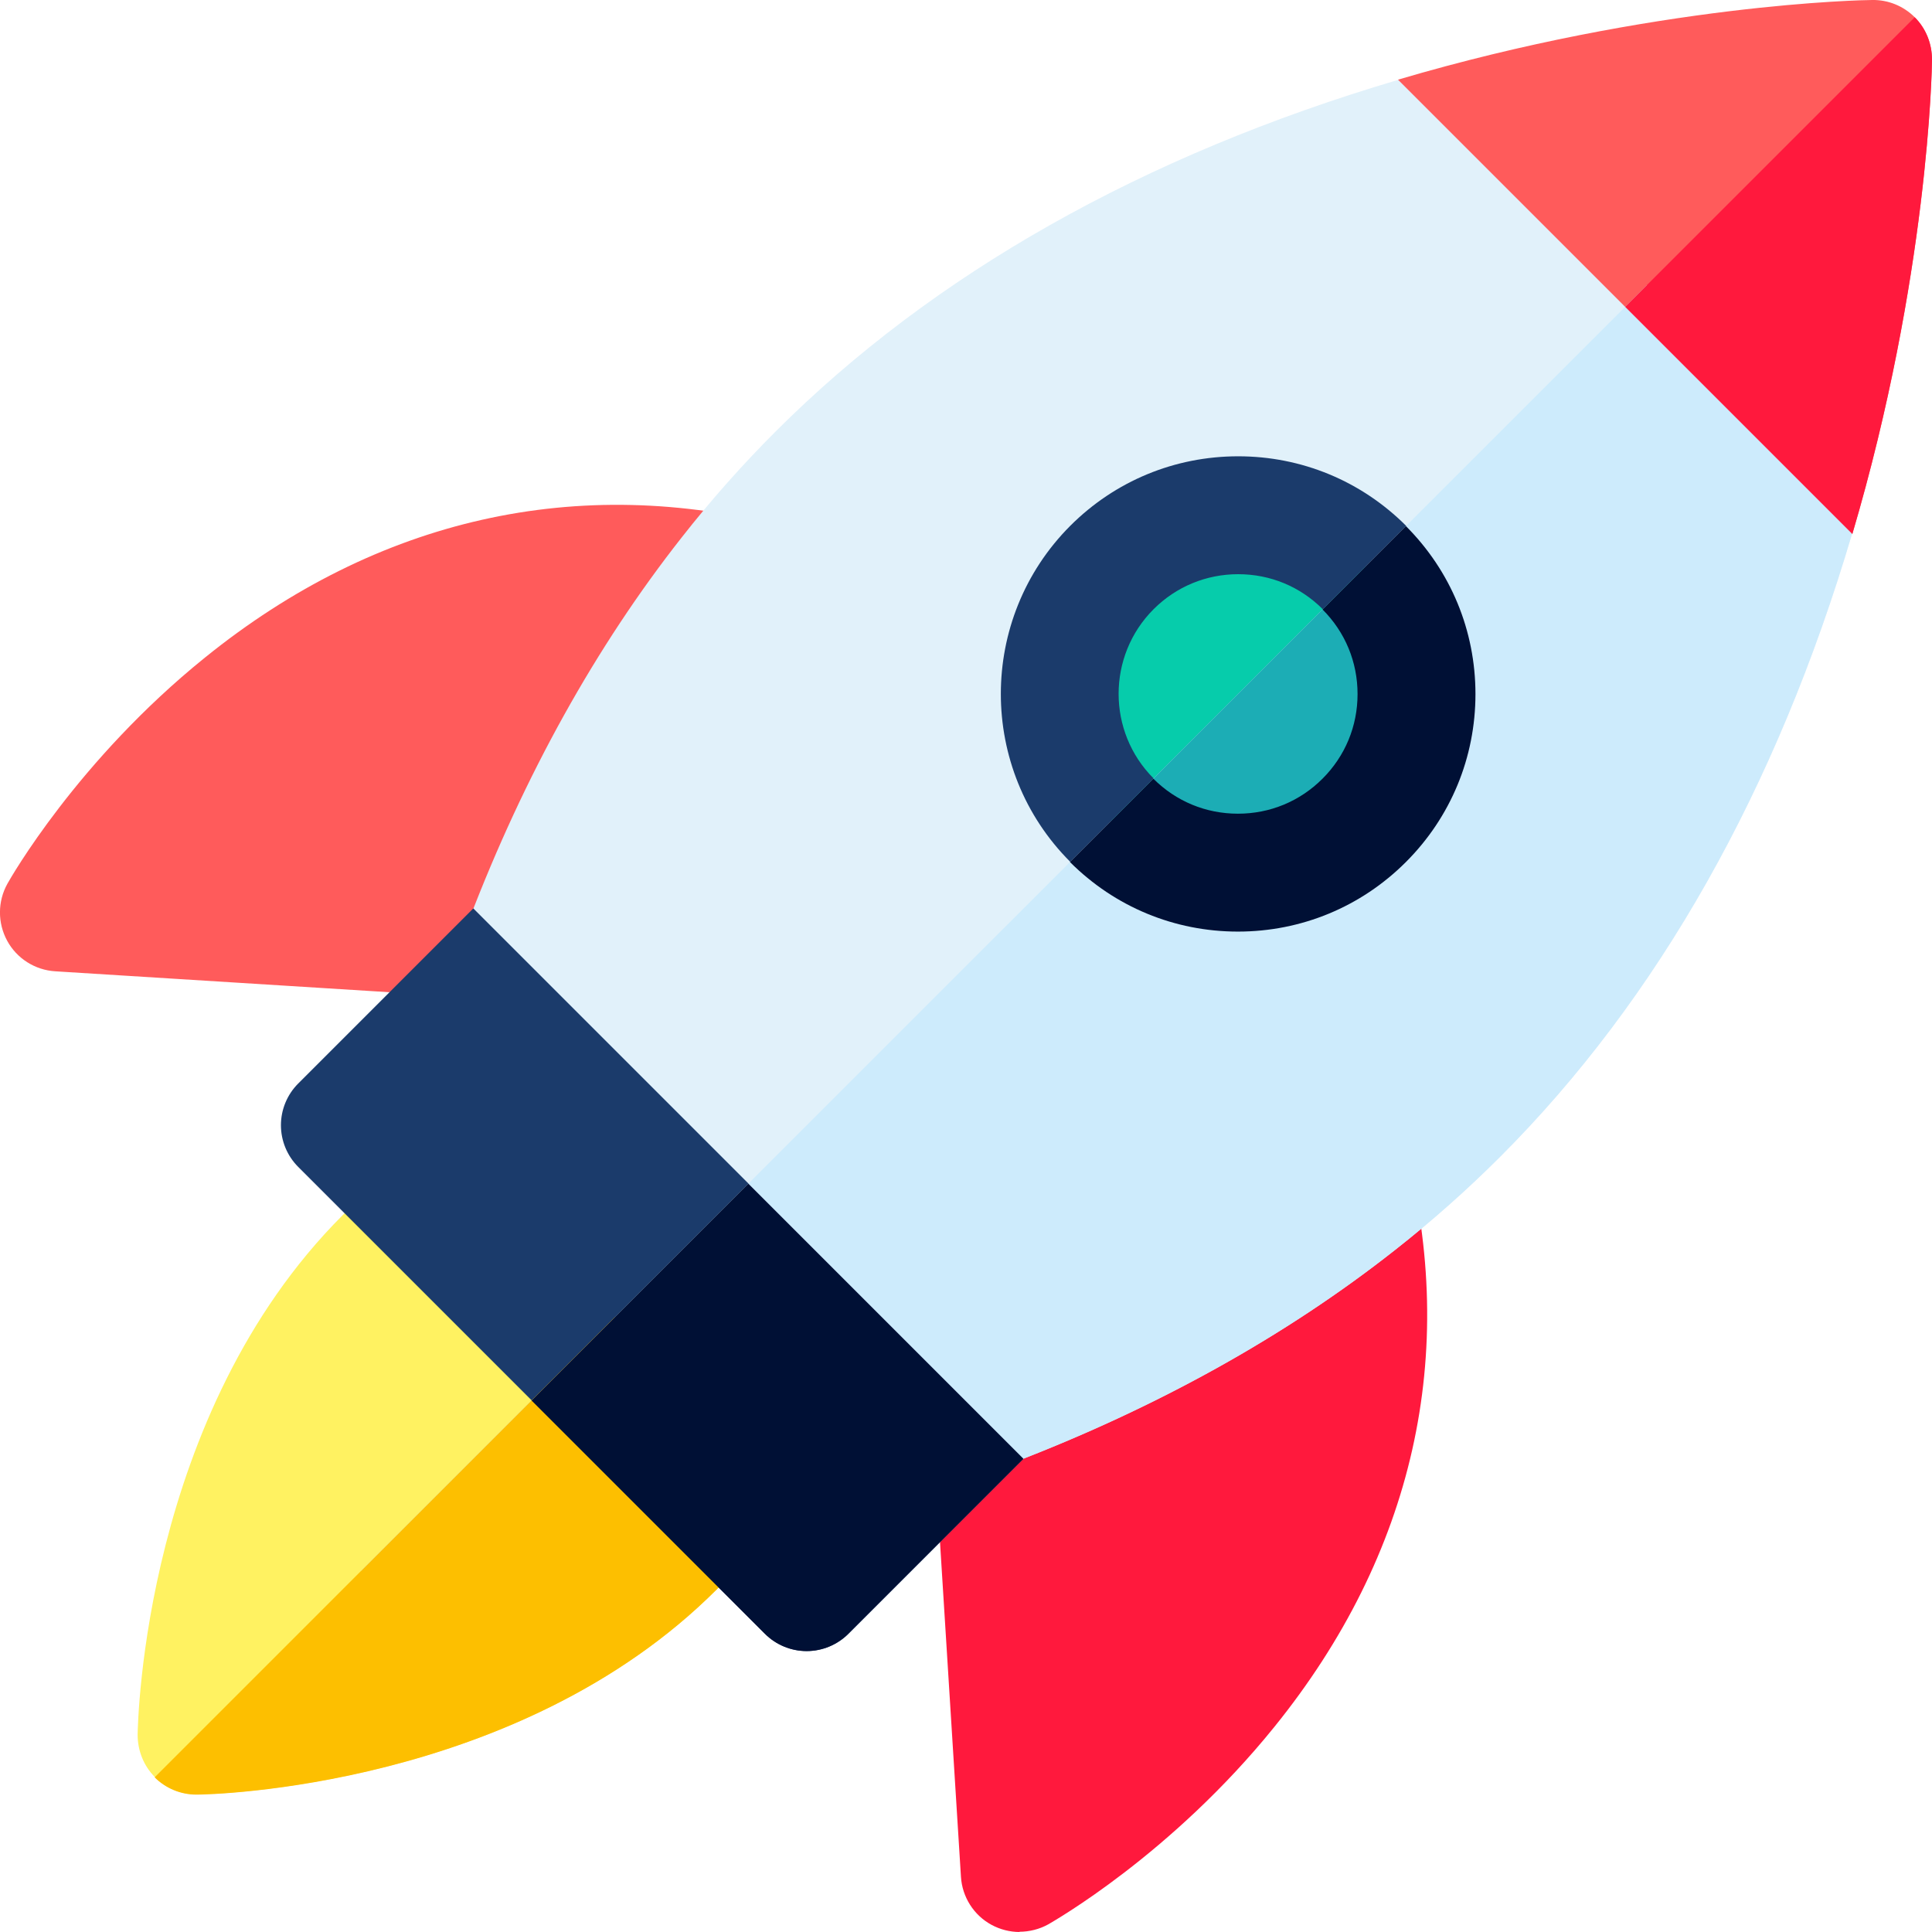 <?xml version="1.0" encoding="UTF-8"?>
<svg xmlns="http://www.w3.org/2000/svg" id="Layer_1" viewBox="0 0 78.33 78.33">
  <path d="m23.96,40.73s-.1,0-.15,0l-21.57-1.35c-.82-.05-1.56-.52-1.95-1.24-.39-.72-.39-1.59.01-2.31.11-.2,2.83-4.99,8.01-9.17,6.99-5.65,15.13-7.48,23.51-5.3.7.18,1.27.67,1.57,1.32s.29,1.41-.03,2.05l-7.27,14.67c-.41.82-1.24,1.33-2.14,1.33Z" style="fill:#ff5b5b;"></path>
  <path d="m41.34,78.33c-.39,0-.79-.1-1.14-.29-.72-.39-1.19-1.13-1.24-1.95l-1.35-21.57c-.06-.96.46-1.86,1.32-2.29l14.67-7.27c.64-.32,1.4-.33,2.05-.03.66.3,1.14.88,1.32,1.57,2.18,8.39.35,16.52-5.3,23.51-4.18,5.18-8.97,7.89-9.17,8.01-.36.2-.77.3-1.17.3Z" style="fill:#ff193d;"></path>
  <path d="m74.5,19.29l-15.45-15.45c-.62-.62-1.53-.85-2.37-.6-10.34,3.06-18.84,7.86-25.24,14.26-1.34,1.34-2.62,2.78-3.81,4.3-3.47,4.41-6.37,9.63-8.62,15.51-1.43,3.75-2.6,7.76-3.46,11.93-1.51,7.28-1.6,12.51-1.6,12.72,0,.64.24,1.26.7,1.72s1.06.7,1.69.7h.03c.22,0,5.44-.08,12.72-1.6,4.17-.87,8.19-2.03,11.93-3.46,5.88-2.25,11.1-5.15,15.51-8.62,1.52-1.19,2.97-2.48,4.3-3.81,6.4-6.4,11.2-14.9,14.26-25.24.25-.84.02-1.75-.6-2.37Z" style="fill:#e1f1fa;"></path>
  <path d="m30.72,59.19l-11.58-11.58c-.85-.85-2.21-.94-3.16-.19-.74.58-1.44,1.2-2.09,1.85-8.06,8.06-8.3,20.54-8.31,21.06,0,.64.24,1.26.7,1.72.45.45,1.06.7,1.69.7.01,0,.02,0,.03,0,.53,0,13.01-.26,21.06-8.31.65-.65,1.27-1.35,1.85-2.09.75-.95.66-2.31-.19-3.16Z" style="fill:#fff261;"></path>
  <path d="m19.19,36.83l-7.1,7.1c-.45.45-.7,1.06-.7,1.69s.25,1.24.7,1.69l18.93,18.93c.45.45,1.06.7,1.69.7s1.24-.25,1.69-.7l7.1-7.1-22.31-22.31Z" style="fill:#1b3b6b;"></path>
  <path d="m50.2,35.43c-1.95,0-3.78-.76-5.16-2.14-2.84-2.84-2.84-7.47,0-10.31,1.38-1.38,3.21-2.14,5.16-2.14s3.78.76,5.16,2.14,2.14,3.21,2.14,5.16-.76,3.78-2.14,5.15-3.21,2.14-5.16,2.14Z" style="fill:#06ccab;"></path>
  <path d="m50.2,37.76c-2.57,0-4.99-1-6.81-2.82-3.75-3.75-3.75-9.86,0-13.62,1.82-1.82,4.24-2.82,6.81-2.82s4.99,1,6.81,2.82c1.82,1.82,2.82,4.24,2.82,6.81s-1,4.99-2.82,6.81c-1.82,1.82-4.24,2.82-6.81,2.82Zm0-14.48c-1.29,0-2.51.5-3.43,1.42-1.89,1.89-1.89,4.97,0,6.86.92.92,2.13,1.42,3.43,1.42s2.51-.5,3.43-1.42,1.42-2.13,1.42-3.43-.5-2.51-1.42-3.43-2.13-1.42-3.43-1.42Z" style="fill:#1b3b6b;"></path>
  <path d="m77.63.7c-.46-.46-1.08-.71-1.72-.7-.35,0-8.8.15-19.23,3.23l18.42,18.42c3.08-10.43,3.23-18.88,3.23-19.23,0-.64-.24-1.26-.7-1.72Z" style="fill:#ff5b5b;"></path>
  <path d="m74.5,19.29l-7.73-7.73L14.64,63.69c.45.45,1.06.7,1.69.7h.03c.22,0,5.44-.08,12.72-1.6,4.17-.87,8.18-2.03,11.93-3.46,5.88-2.25,11.1-5.15,15.51-8.62,1.52-1.19,2.97-2.48,4.3-3.81,6.4-6.4,11.2-14.9,14.26-25.24.25-.84.02-1.75-.6-2.37Z" style="fill:#cdebfc;"></path>
  <path d="m30.72,59.19l-5.79-5.79-18.66,18.66h0c.45.45,1.06.7,1.69.7h.03c.53,0,13.01-.26,21.06-8.31.65-.65,1.27-1.35,1.85-2.09.75-.95.67-2.31-.19-3.16Z" style="fill:#fdbf00;"></path>
  <path d="m30.34,47.99l-8.79,8.79,9.46,9.46c.45.45,1.06.7,1.69.7s1.24-.25,1.69-.7l7.1-7.1-11.15-11.15Z" style="fill:#001035;"></path>
  <path d="m55.35,22.98h0l-10.31,10.31h0c1.38,1.38,3.21,2.14,5.15,2.14s3.78-.76,5.16-2.14,2.14-3.21,2.14-5.15c0-1.95-.76-3.78-2.14-5.16Z" style="fill:#1cadb5;"></path>
  <path d="m57,21.33l-3.38,3.38c.92.92,1.42,2.13,1.42,3.43s-.5,2.51-1.42,3.43-2.13,1.42-3.43,1.42-2.51-.5-3.43-1.42h0s-3.38,3.38-3.38,3.38h0c1.82,1.82,4.24,2.82,6.81,2.82s4.99-1,6.81-2.82c1.82-1.82,2.82-4.24,2.82-6.81s-1-4.99-2.82-6.81Z" style="fill:#001035;"></path>
  <path d="m77.63.7l-11.74,11.74,9.21,9.21c3.08-10.43,3.23-18.88,3.23-19.23,0-.64-.24-1.26-.7-1.72Z" style="fill:#ff193d;"></path>
</svg>

